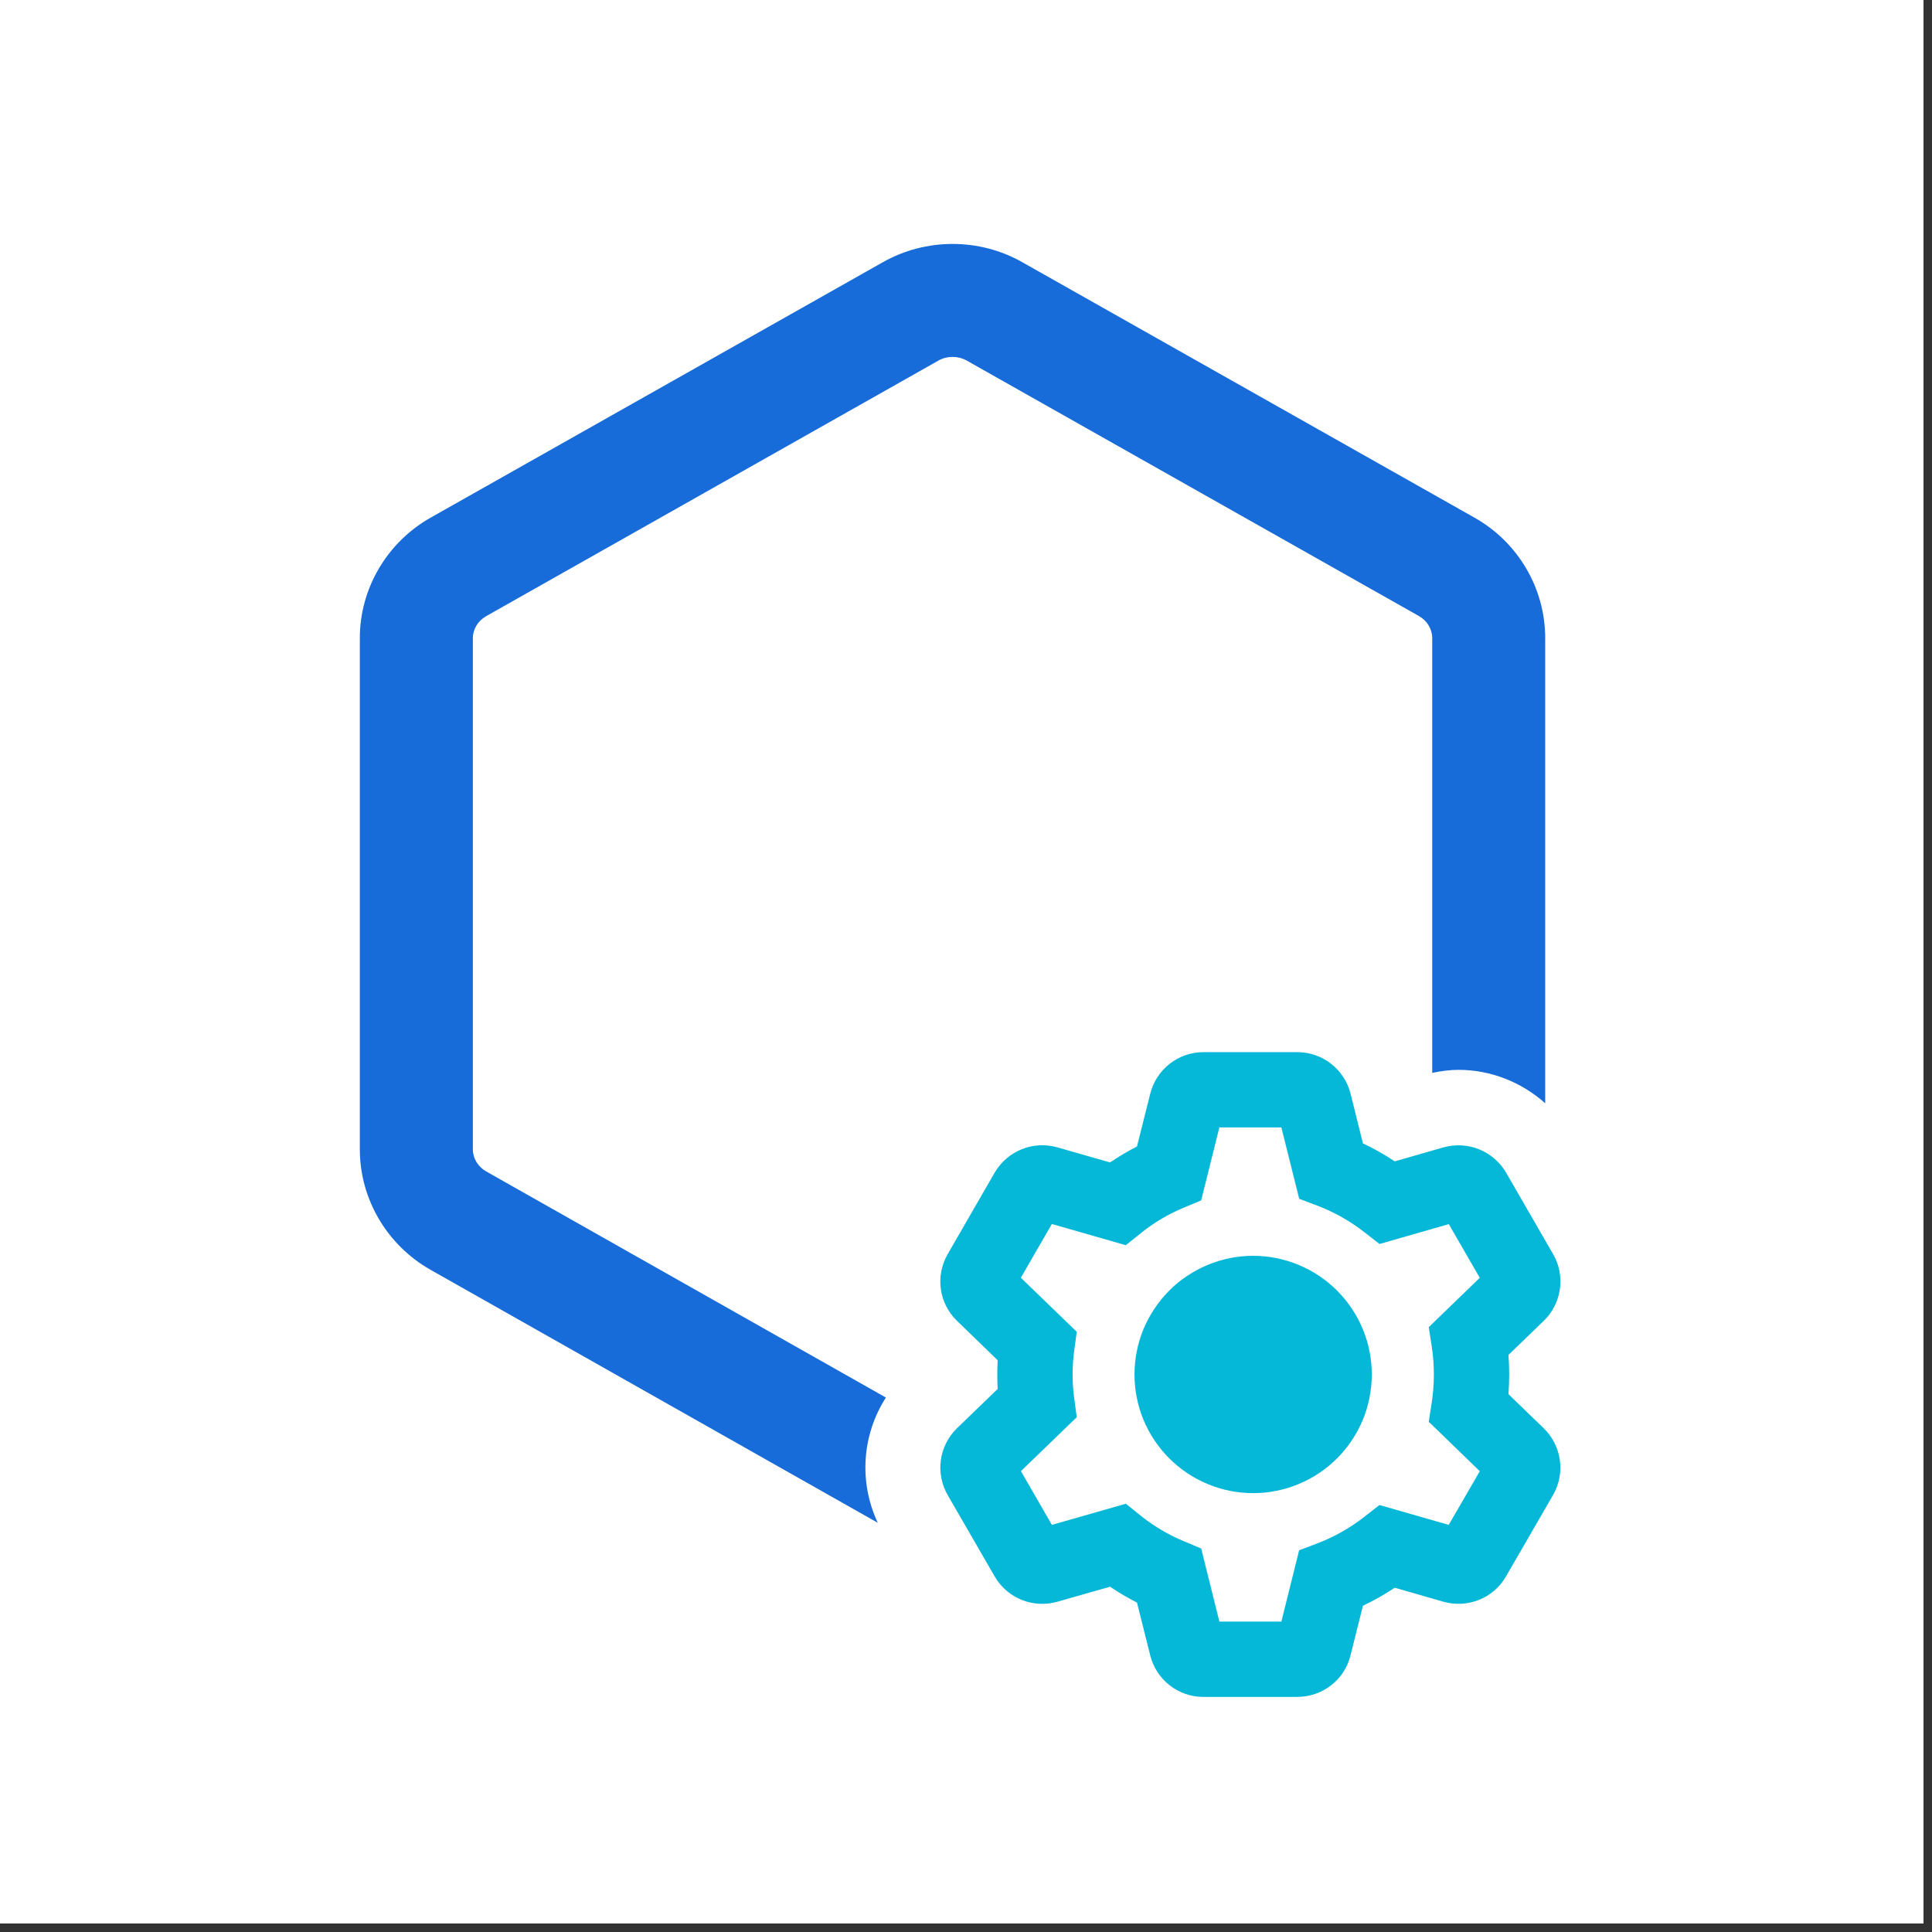 <svg xmlns="http://www.w3.org/2000/svg" xmlns:xlink="http://www.w3.org/1999/xlink" width="150" zoomAndPan="magnify" viewBox="0 0 112.5 112.5" height="150" preserveAspectRatio="xMidYMid meet" version="1.0"><rect x="0" y="0" width="112.5" height="112.5" fill="#333333" stroke="none"/><defs><clipPath id="db49edb59c"><path d="M 0 0 L 112.004 0 L 112.004 112.004 L 0 112.004 Z M 0 0 " clip-rule="nonzero"/></clipPath><clipPath id="d4f56cac08"><path d="M 32 39 L 108.512 39 L 108.512 108.949 L 32 108.949 Z M 32 39 " clip-rule="nonzero"/></clipPath></defs><g clip-path="url(#db49edb59c)"><path fill="#ffffff" d="M 0 0 L 112.004 0 L 112.004 112.004 L 0 112.004 Z M 0 0 " fill-opacity="1" fill-rule="nonzero"/><path fill="#ffffff" d="M 0 0 L 112.004 0 L 112.004 112.004 L 0 112.004 Z M 0 0 " fill-opacity="1" fill-rule="nonzero"/></g><path fill="#ffffff" d="M 72.973 89.688 C 67.648 89.688 63.32 85.355 63.32 80.039 C 63.32 74.719 67.652 70.387 72.973 70.387 C 78.289 70.387 82.621 74.719 82.621 80.039 C 82.621 85.359 78.293 89.688 72.973 89.688 Z M 72.973 89.688 " fill-opacity="1" fill-rule="nonzero"/><g clip-path="url(#d4f56cac08)"><path stroke-linecap="butt" transform="matrix(2.193, 0, 0, 2.193, 3.23, 3.669)" fill="none" stroke-linejoin="miter" d="M 31.797 39.217 C 29.369 39.217 27.396 37.242 27.396 34.818 C 27.396 32.393 29.371 30.418 31.797 30.418 C 34.221 30.418 36.196 32.393 36.196 34.818 C 36.196 37.244 34.222 39.217 31.797 39.217 Z M 31.797 39.217 " stroke="#ffffff" stroke-width="1" stroke-opacity="1" stroke-miterlimit="10"/></g><path fill="#05b8d8" d="M 79.879 80.035 C 79.879 80.488 79.836 80.938 79.746 81.383 C 79.66 81.828 79.527 82.262 79.355 82.68 C 79.18 83.098 78.969 83.496 78.715 83.875 C 78.465 84.25 78.176 84.602 77.855 84.922 C 77.535 85.242 77.188 85.527 76.809 85.781 C 76.434 86.031 76.035 86.246 75.613 86.418 C 75.195 86.594 74.762 86.723 74.32 86.812 C 73.875 86.902 73.426 86.945 72.973 86.945 C 72.516 86.945 72.066 86.902 71.621 86.812 C 71.18 86.723 70.746 86.594 70.328 86.418 C 69.906 86.246 69.508 86.031 69.133 85.781 C 68.754 85.527 68.406 85.242 68.086 84.922 C 67.766 84.602 67.477 84.25 67.227 83.875 C 66.973 83.496 66.762 83.098 66.586 82.68 C 66.414 82.262 66.281 81.828 66.195 81.383 C 66.105 80.938 66.062 80.488 66.062 80.035 C 66.062 79.582 66.105 79.133 66.195 78.688 C 66.281 78.242 66.414 77.812 66.586 77.391 C 66.762 76.973 66.973 76.574 67.227 76.199 C 67.477 75.82 67.766 75.473 68.086 75.148 C 68.406 74.828 68.754 74.543 69.133 74.293 C 69.508 74.039 69.906 73.828 70.328 73.652 C 70.746 73.48 71.18 73.348 71.621 73.258 C 72.066 73.172 72.516 73.125 72.973 73.125 C 73.426 73.125 73.875 73.172 74.32 73.258 C 74.762 73.348 75.195 73.48 75.613 73.652 C 76.035 73.828 76.434 74.039 76.809 74.293 C 77.188 74.543 77.535 74.828 77.855 75.148 C 78.176 75.473 78.465 75.82 78.715 76.199 C 78.969 76.574 79.18 76.973 79.355 77.391 C 79.527 77.812 79.66 78.242 79.746 78.688 C 79.836 79.133 79.879 79.582 79.879 80.035 Z M 79.879 80.035 " fill-opacity="1" fill-rule="nonzero"/><path fill="#186cda" d="M 51.586 81.379 L 28.309 68.211 C 27.832 67.941 27.535 67.449 27.535 66.934 L 27.535 37.156 C 27.535 36.637 27.832 36.148 28.309 35.879 L 54.645 20.996 C 55.148 20.711 55.781 20.711 56.293 20.996 L 82.629 35.875 C 83.102 36.145 83.398 36.633 83.398 37.156 L 83.398 62.473 C 83.906 62.367 84.418 62.297 84.93 62.297 C 86.82 62.297 88.605 63.02 89.977 64.242 L 89.977 37.152 C 89.977 34.262 88.398 31.574 85.863 30.145 L 59.531 15.27 C 57.023 13.848 53.91 13.852 51.406 15.27 L 25.066 30.148 C 22.531 31.586 20.953 34.27 20.953 37.156 L 20.953 66.93 C 20.953 69.816 22.531 72.5 25.066 73.938 L 51.113 88.672 C 49.996 86.293 50.195 83.551 51.586 81.379 Z M 51.586 81.379 " fill-opacity="1" fill-rule="nonzero"/><path fill="#05b8d8" d="M 75.543 98.812 L 70.078 98.812 C 68.605 98.812 67.332 97.816 66.977 96.391 L 66.207 93.32 C 65.664 93.043 65.141 92.734 64.637 92.395 L 61.566 93.27 C 60.156 93.668 58.656 93.07 57.918 91.793 L 55.184 87.059 C 54.453 85.789 54.672 84.188 55.727 83.164 L 58.094 80.879 C 58.066 80.32 58.066 79.766 58.094 79.207 L 55.73 76.918 C 54.672 75.898 54.449 74.297 55.188 73.02 L 57.918 68.285 C 58.66 67.016 60.156 66.41 61.566 66.809 L 64.637 67.688 C 65.141 67.348 65.668 67.035 66.207 66.758 L 66.977 63.691 C 67.332 62.266 68.609 61.266 70.078 61.266 L 75.543 61.266 C 77.012 61.266 78.289 62.266 78.645 63.691 L 79.363 66.578 C 80.004 66.883 80.625 67.23 81.215 67.625 L 84.051 66.812 C 85.469 66.414 86.965 67.02 87.703 68.289 L 90.434 73.02 C 91.168 74.289 90.945 75.895 89.887 76.918 L 87.836 78.898 C 87.895 79.66 87.895 80.418 87.836 81.18 L 89.887 83.164 C 90.941 84.188 91.164 85.793 90.43 87.062 L 87.695 91.793 C 86.965 93.07 85.457 93.668 84.039 93.266 L 81.215 92.453 C 80.621 92.848 80.004 93.199 79.363 93.504 L 78.641 96.387 C 78.297 97.809 77.02 98.809 75.543 98.809 Z M 74.387 95.324 C 74.387 95.324 74.387 95.332 74.383 95.336 Z M 71.004 94.426 L 74.613 94.426 L 75.648 90.273 L 76.719 89.867 C 77.691 89.496 78.609 88.977 79.445 88.324 L 80.324 87.637 L 84.359 88.793 L 86.168 85.668 L 83.195 82.789 L 83.371 81.668 C 83.535 80.586 83.535 79.488 83.371 78.402 L 83.195 77.281 L 86.168 74.406 L 84.363 71.281 L 80.328 72.438 L 79.445 71.75 C 78.617 71.102 77.699 70.586 76.723 70.211 L 75.652 69.805 L 74.613 65.648 L 71.004 65.648 L 69.945 69.898 L 68.93 70.324 C 68.035 70.695 67.195 71.191 66.438 71.801 L 65.555 72.508 L 61.25 71.273 L 59.445 74.402 L 62.699 77.551 L 62.551 78.648 C 62.426 79.57 62.426 80.504 62.551 81.422 L 62.699 82.523 L 59.449 85.664 L 61.25 88.793 L 65.559 87.562 L 66.438 88.27 C 67.191 88.871 68.027 89.367 68.93 89.742 L 69.945 90.168 L 71.004 94.418 Z M 83.895 89.602 C 83.895 89.602 83.895 89.605 83.891 89.609 Z M 85.25 89.051 L 85.254 89.051 Z M 60.363 89.047 C 60.363 89.047 60.355 89.047 60.355 89.047 Z M 86.629 84.867 C 86.629 84.867 86.629 84.871 86.629 84.871 Z M 86.633 75.211 C 86.633 75.211 86.633 75.211 86.633 75.219 Z M 58.777 73.762 Z M 74.387 64.754 Z M 74.387 64.754 " fill-opacity="1" fill-rule="nonzero"/></svg>